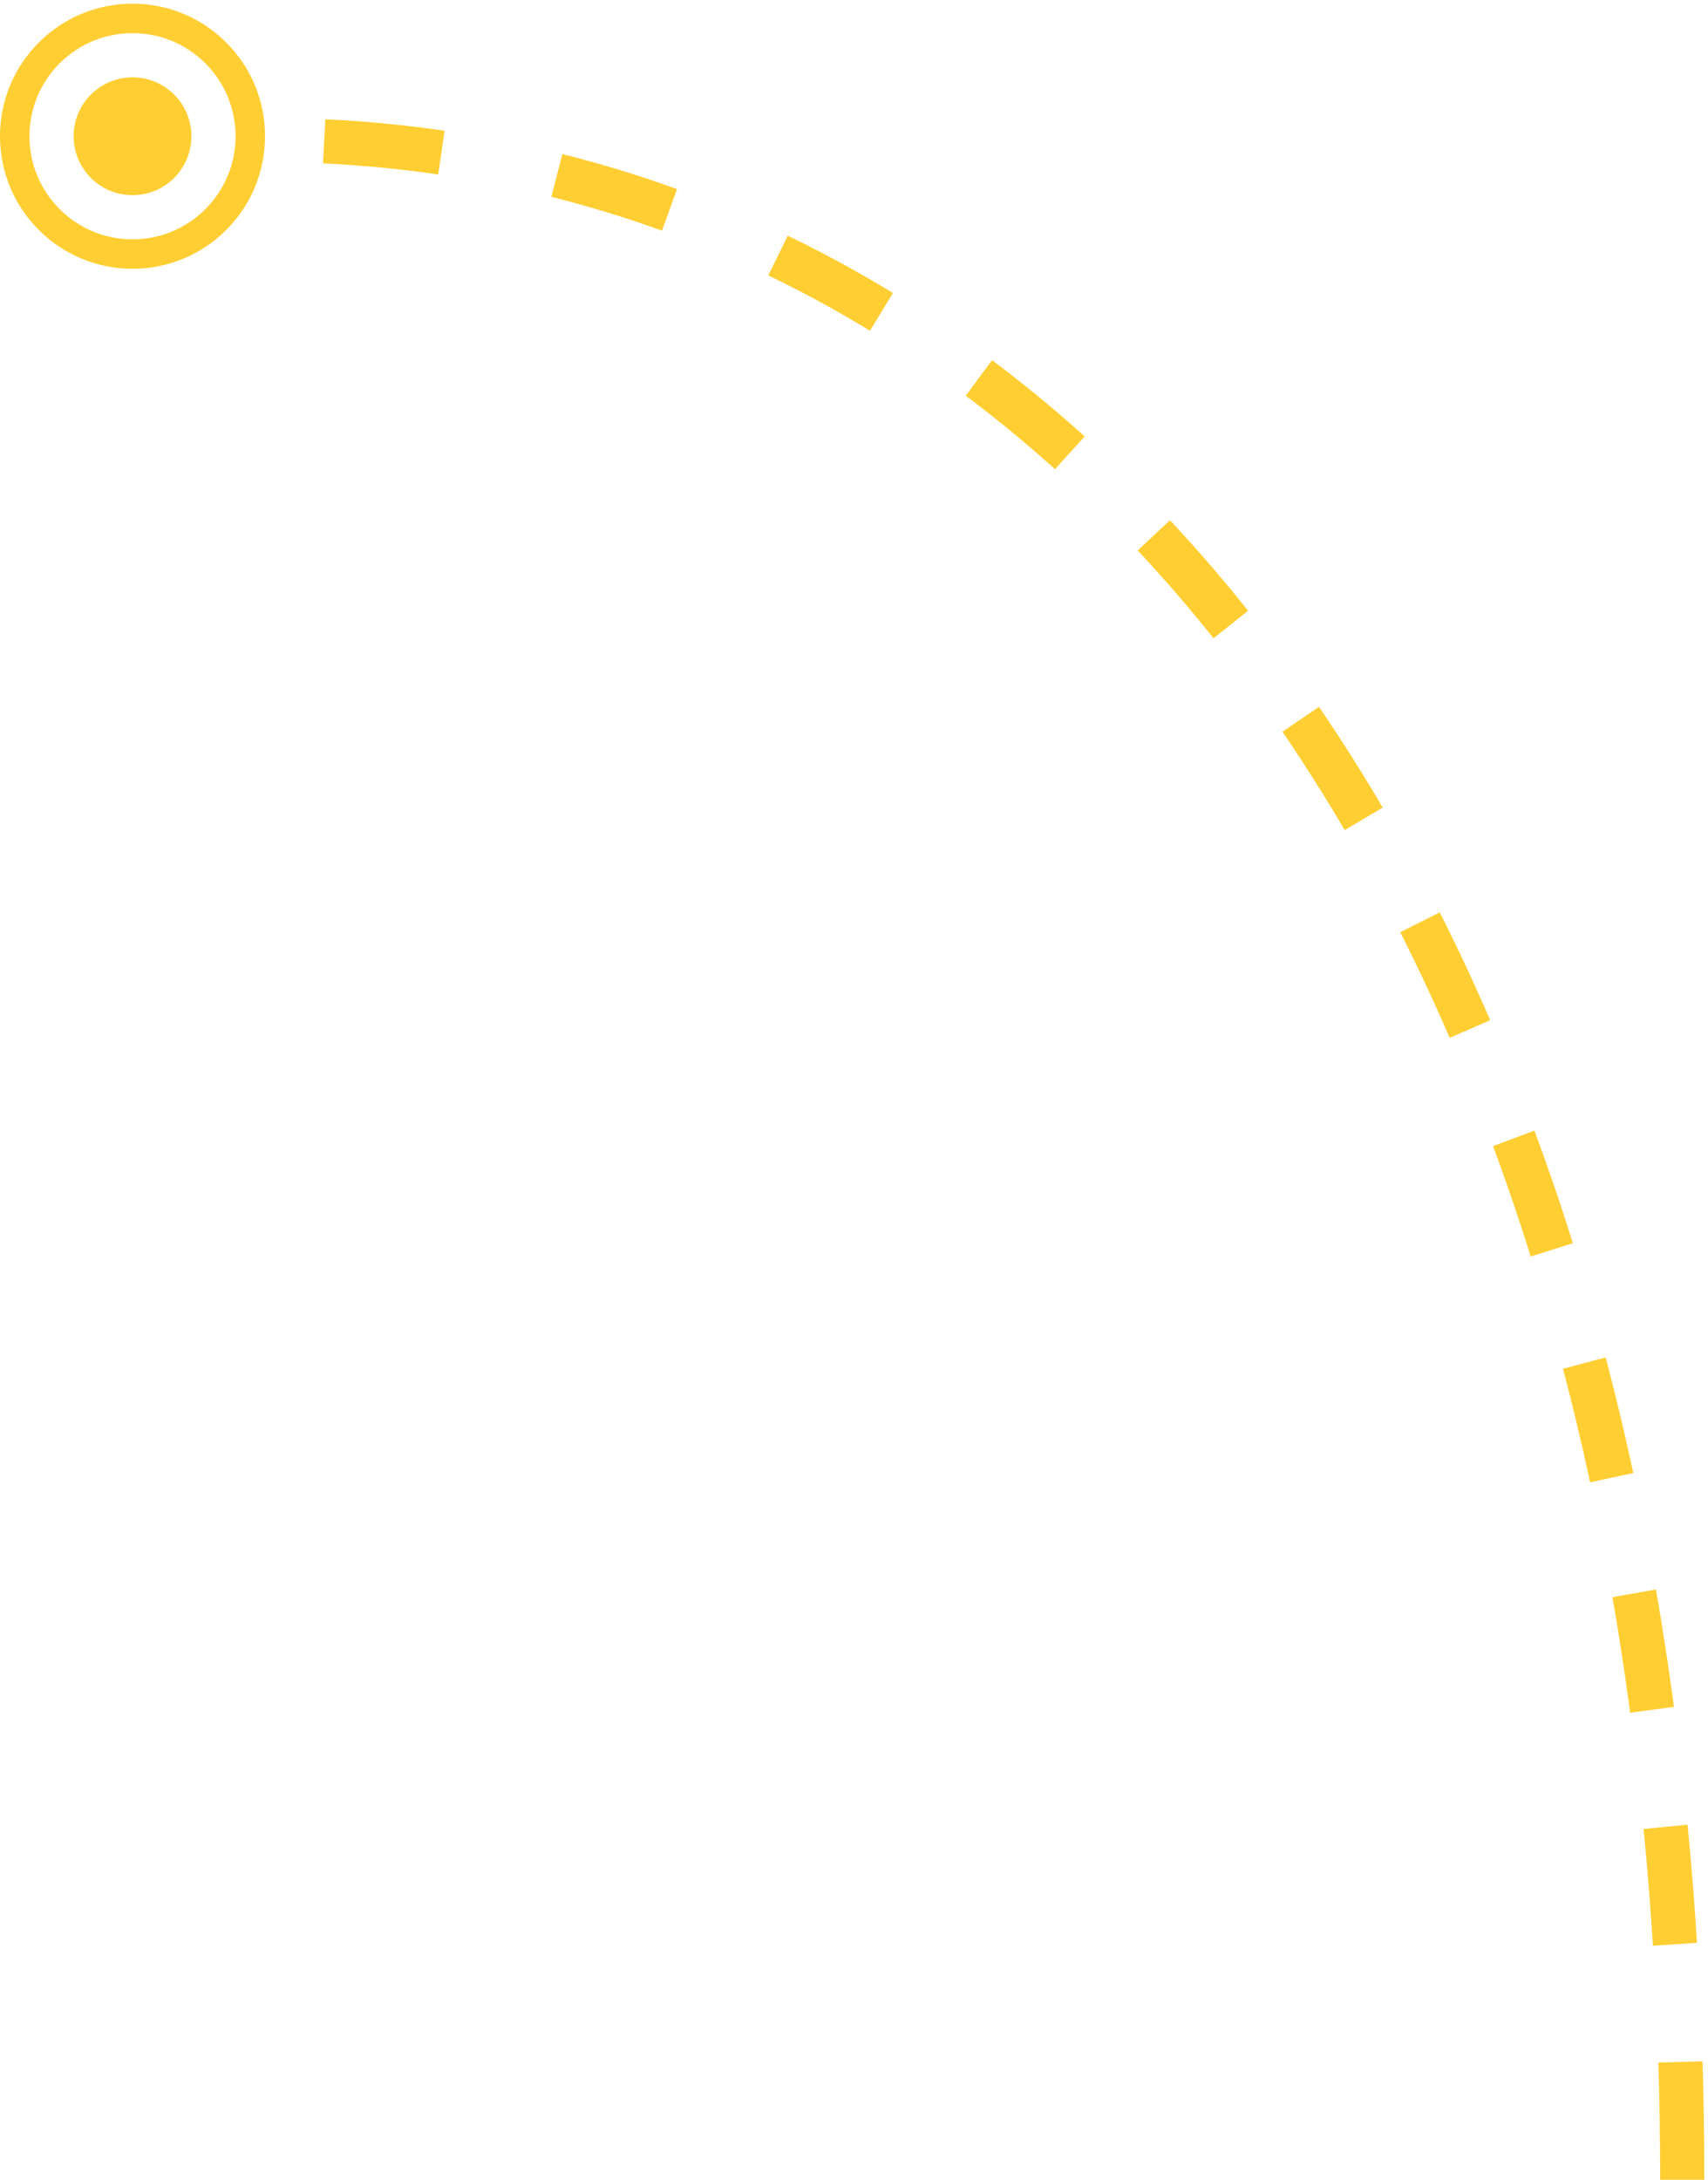 <svg width="116" height="148" viewBox="0 0 116 148" fill="none" xmlns="http://www.w3.org/2000/svg">
<circle cx="4" cy="4" r="4" transform="matrix(-1.19249e-08 -1 -1 1.19249e-08 13 13.25)" fill="#FFCE32"/>
<circle cx="9" cy="9" r="8" transform="matrix(-1.19249e-08 -1 -1 1.19249e-08 18 18.25)" stroke="#FFCE32" stroke-width="2"/>
<path d="M114.25 148C114.25 61.5 72.5 9.5 18 9.5" stroke="#FFCE32" stroke-width="3" stroke-dasharray="8 8"/>
</svg>
